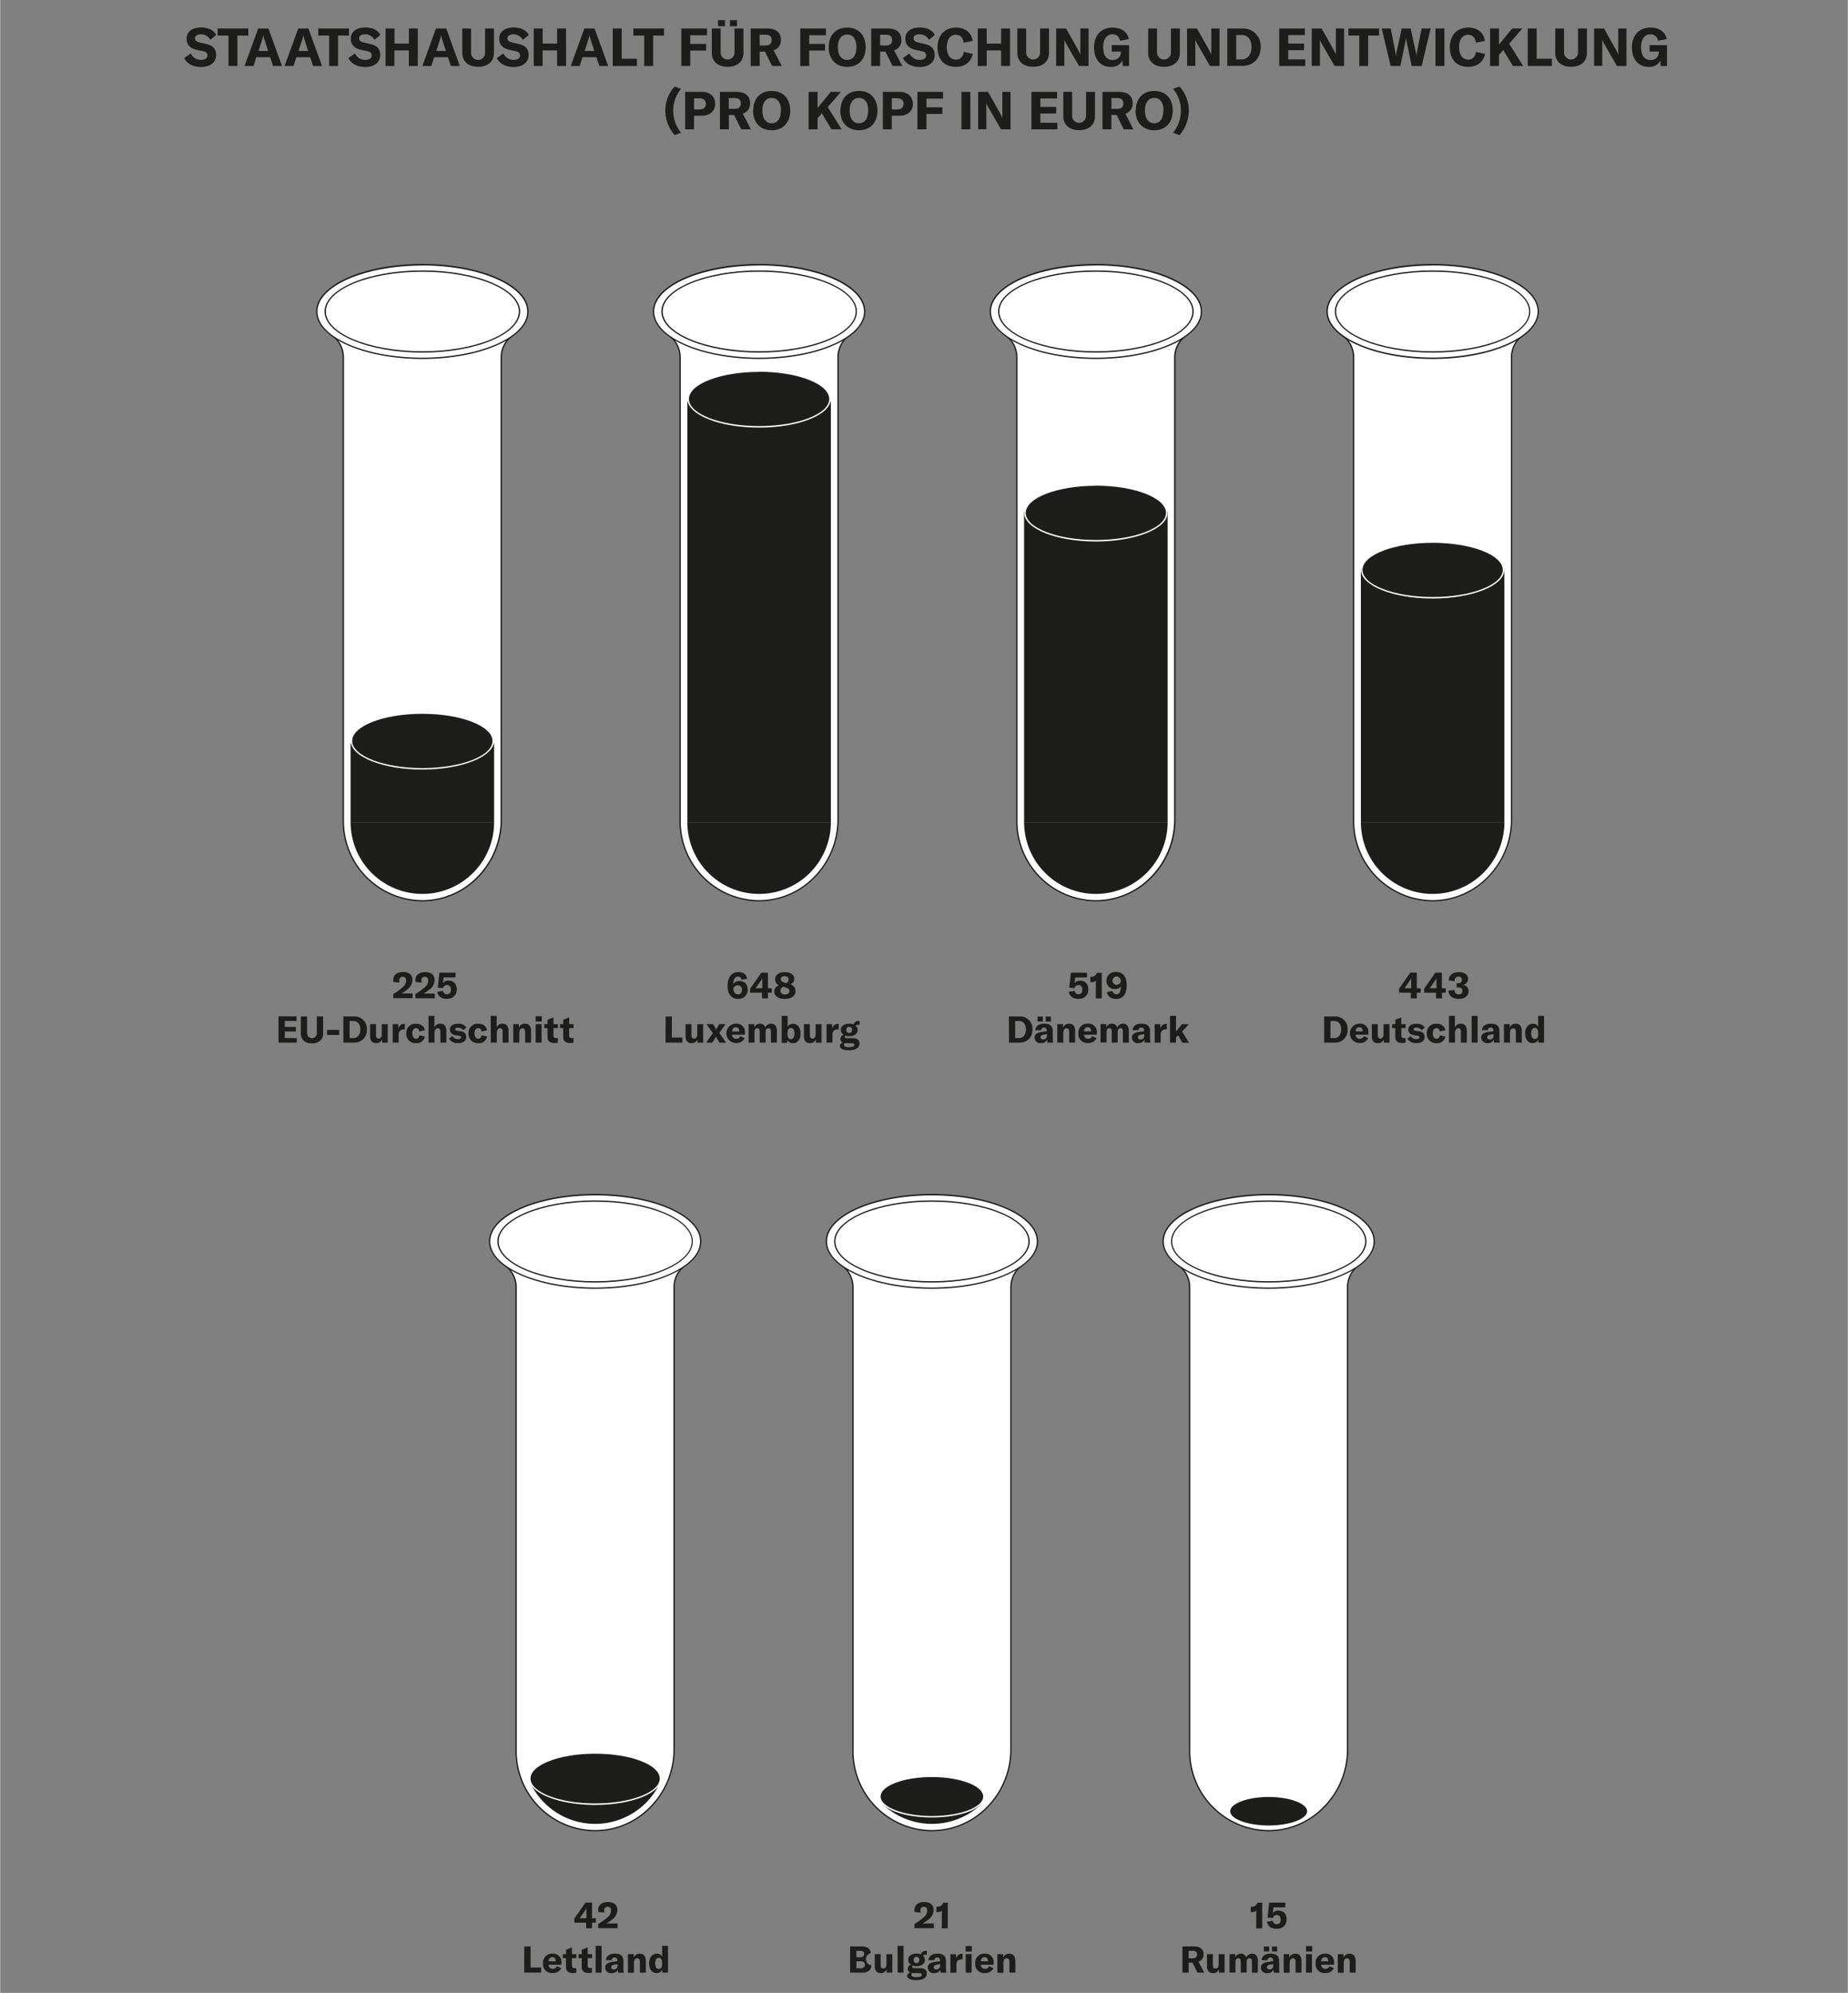<?xml version="1.0"?>
<svg xmlns="http://www.w3.org/2000/svg" viewBox="0 0 700 755" width="600" height="647"><rect x="0" y="0" width="700" height="755" fill="#808080" stroke="none"/><defs><style>.cls-1{fill:#1d1d1b;}.cls-2{fill:#fff;}</style></defs><g id="Vg"><path class="cls-1" d="M112.35,393.28V395h-6.9v-9.95h6.81v1.75h-4.44v2.24H112v1.74h-4.2v2.47Z"/><path class="cls-1" d="M116.27,385.08v6.38a1.85,1.85,0,1,0,3.7,0v-6.38h2.37v6.47c0,2.27-1.57,3.72-4.22,3.72s-4.22-1.45-4.22-3.72v-6.47Z"/><path class="cls-1" d="M128.4,390.18v1.91h-4.58v-1.91Z"/><path class="cls-1" d="M130,385.08h4a4.65,4.65,0,0,1,4.92,4.92,4.71,4.71,0,0,1-5,5H130Zm3.84,8.21c1.68,0,2.61-1.51,2.61-3.29s-.87-3.18-2.58-3.18h-1.5v6.47Z"/><path class="cls-1" d="M140.15,392.56V388h2.24v4.15c0,.87.36,1.32,1,1.32s1.18-.58,1.18-1.46v-4h2.25v7h-2.14v-1.28a2.26,2.26,0,0,1-2.18,1.45C140.85,395.2,140.15,394.2,140.15,392.56Z"/><path class="cls-1" d="M153.16,387.86h.14V390a2.75,2.75,0,0,0-.42,0,2,2,0,0,0-1.36.43,2.29,2.29,0,0,0-.56,1.76V395h-2.25v-7h2.11v1.81A2.36,2.36,0,0,1,153.16,387.86Z"/><path class="cls-1" d="M153.86,391.53a3.41,3.41,0,0,1,3.71-3.67c1.84,0,3.05.89,3.32,2.47l-2.11.44c-.13-.83-.58-1.26-1.26-1.26-.86,0-1.38.73-1.38,1.95s.51,2.07,1.39,2.07c.7,0,1.13-.46,1.26-1.3l2.1.46a3.1,3.1,0,0,1-3.35,2.51A3.46,3.46,0,0,1,153.86,391.53Z"/><path class="cls-1" d="M162.26,384.87h2.25v4.4a2.26,2.26,0,0,1,2.23-1.44c1.51,0,2.29,1,2.29,2.84V395h-2.25V390.9c0-.9-.35-1.35-1-1.35s-1.24.6-1.24,1.71V395h-2.25Z"/><path class="cls-1" d="M170,393.51l1.31-1a2.47,2.47,0,0,0,2.21,1.14c.73,0,1.09-.23,1.09-.62s-.22-.57-1-.68l-1-.14c-1.51-.23-2.23-1-2.23-2.16,0-1.36,1.15-2.21,3.08-2.21a3.71,3.71,0,0,1,3.18,1.38l-1.16,1.05a2.69,2.69,0,0,0-2.09-.94c-.67,0-1,.19-1,.58s.21.52.83.6l1.25.2c1.49.21,2.08.95,2.08,2.15,0,1.43-1.13,2.32-3.09,2.32A3.87,3.87,0,0,1,170,393.51Z"/><path class="cls-1" d="M177.43,391.53a3.41,3.41,0,0,1,3.72-3.67c1.83,0,3,.89,3.32,2.47l-2.12.44c-.12-.83-.57-1.26-1.26-1.26-.85,0-1.37.73-1.37,1.95s.5,2.07,1.38,2.07c.7,0,1.14-.46,1.27-1.3l2.1.46a3.11,3.11,0,0,1-3.35,2.51A3.47,3.47,0,0,1,177.43,391.53Z"/><path class="cls-1" d="M185.83,384.87h2.26v4.4a2.26,2.26,0,0,1,2.23-1.44c1.51,0,2.28,1,2.28,2.84V395h-2.24V390.9c0-.9-.35-1.35-1-1.35s-1.23.6-1.23,1.71V395h-2.26Z"/><path class="cls-1" d="M194.36,388h2.16v1.35a2.43,2.43,0,0,1,2.32-1.53c1.52,0,2.29,1,2.29,2.84V395h-2.25v-4c0-1-.33-1.43-1-1.43s-1.21.61-1.21,1.69V395h-2.26Z"/><path class="cls-1" d="M202.86,385h2.34v2h-2.34Zm0,3h2.25v7h-2.25Z"/><path class="cls-1" d="M206.15,388h1.22v-1.68l2.24-.87V388h1.67v1.5h-1.67v2.73a.93.93,0,0,0,1,1.07,3.16,3.16,0,0,0,.65-.07V395a7.11,7.11,0,0,1-1.28.14c-1.86,0-2.63-.86-2.63-2.38v-3.27h-1.22Z"/><path class="cls-1" d="M212.1,388h1.22v-1.68l2.24-.87V388h1.67v1.5h-1.67v2.73a.93.93,0,0,0,1,1.07,3.16,3.16,0,0,0,.65-.07V395a7.11,7.11,0,0,1-1.28.14c-1.86,0-2.63-.86-2.63-2.38v-3.27H212.1Z"/><path class="cls-1" d="M252.1,385.08h2.37v8h4V395h-6.4Z"/><path class="cls-1" d="M259.67,392.56V388h2.24v4.15c0,.87.35,1.32,1,1.32s1.18-.58,1.18-1.46v-4h2.25v7h-2.14v-1.28A2.27,2.27,0,0,1,262,395.2C260.37,395.2,259.67,394.2,259.67,392.56Z"/><path class="cls-1" d="M270,391.39,267.57,388h2.49l.86,1.4a2.82,2.82,0,0,1,.33.72h0a3.38,3.38,0,0,1,.35-.72l.83-1.4h2.36l-2.34,3.34,2.58,3.67h-2.51l-1-1.6a2.68,2.68,0,0,1-.36-.73h0a4.34,4.34,0,0,1-.38.73l-1,1.6h-2.31Z"/><path class="cls-1" d="M282.14,392h-4.86a1.52,1.52,0,0,0,1.62,1.55,1.61,1.61,0,0,0,1.52-1l1.66.76a3.44,3.44,0,0,1-3.21,1.84,3.67,3.67,0,0,1-.16-7.34,3.14,3.14,0,0,1,3.43,3.5ZM280,390.71c0-1-.46-1.52-1.3-1.52s-1.36.58-1.39,1.58H280Z"/><path class="cls-1" d="M285.71,388v1.26a2.21,2.21,0,0,1,2.16-1.44,1.94,1.94,0,0,1,2,1.46,2.37,2.37,0,0,1,2.24-1.46c1.36,0,2.16,1,2.16,2.61V395H292v-4.11c0-.94-.3-1.36-.94-1.36S290,390.07,290,391v4h-2.24v-4.12c0-.91-.31-1.35-.93-1.35s-1.05.52-1.05,1.46v4h-2.25v-7Z"/><path class="cls-1" d="M298.23,394l-.14,1.07h-2V384.87h2.25V389a2.26,2.26,0,0,1,2.07-1.12c1.73,0,2.82,1.45,2.82,3.67s-1.12,3.67-2.89,3.67A2.24,2.24,0,0,1,298.23,394Zm2.69-2.43c0-1.34-.46-2.12-1.35-2.11s-1.28.69-1.28,1.81v.59c0,1.13.47,1.82,1.3,1.82S300.92,392.88,300.92,391.53Z"/><path class="cls-1" d="M304.51,392.56V388h2.24v4.15c0,.87.36,1.32,1,1.32s1.18-.58,1.18-1.46v-4h2.26v7h-2.15v-1.28a2.26,2.26,0,0,1-2.18,1.45C305.21,395.2,304.51,394.2,304.51,392.56Z"/><path class="cls-1" d="M317.52,387.86h.14V390a2.75,2.75,0,0,0-.42,0,2,2,0,0,0-1.36.43,2.29,2.29,0,0,0-.56,1.76V395h-2.25v-7h2.11v1.81A2.36,2.36,0,0,1,317.52,387.86Z"/><path class="cls-1" d="M324.94,388.28a1.49,1.49,0,0,0-.91.25,2,2,0,0,1,.81,1.66c0,1.43-1.21,2.39-3.19,2.39a4.55,4.55,0,0,1-1.44-.21.42.42,0,0,0-.21.37c0,.35.29.58,1,.58h2c1.7,0,2.57.71,2.57,2,0,1.6-1.4,2.57-4,2.57-2.33,0-3.45-.69-3.45-1.68,0-.56.41-1,1.21-1.26a1.35,1.35,0,0,1-1-1.32,1.68,1.68,0,0,1,1.26-1.6,2.11,2.11,0,0,1-1.1-1.88c0-1.41,1.24-2.33,3.21-2.33a4.62,4.62,0,0,1,1.61.25,1.9,1.9,0,0,1,2-1.28,1.56,1.56,0,0,1,.3,0v1.5A3.07,3.07,0,0,0,324.94,388.28Zm-4.47,6.9a3.84,3.84,0,0,1-.5,0,.86.86,0,0,0-.28.66c0,.62.71.88,1.88.88,1.45,0,2.06-.32,2.06-.82s-.31-.67-.94-.67Zm2.26-5a1.09,1.09,0,1,0-2.17,0,1.09,1.09,0,1,0,2.17,0Z"/><path class="cls-1" d="M382.17,385.08h4a4.64,4.64,0,0,1,4.91,4.92,4.71,4.71,0,0,1-4.94,5h-3.94Zm3.84,8.21c1.68,0,2.61-1.51,2.61-3.29s-.87-3.18-2.58-3.18h-1.5v6.47Z"/><path class="cls-1" d="M391.9,393.12a1.74,1.74,0,0,1,.72-1.51,4.92,4.92,0,0,1,2.2-.69l1.69-.24v-.23c0-.8-.34-1.15-1-1.15a1,1,0,0,0-1.12,1h-2.22c.11-1.55,1.37-2.47,3.36-2.47,2.25,0,3.26.88,3.26,2.89v2.33A7.45,7.45,0,0,0,399,395h-2.19a7.59,7.59,0,0,1-.11-1.11,2.45,2.45,0,0,1-2.34,1.28A2.14,2.14,0,0,1,391.9,393.12Zm1.12-8h2V387h-2Zm3.56,7.21v-.56l-1.2.2c-.83.15-1.21.45-1.21,1s.39.82,1,.82A1.35,1.35,0,0,0,396.58,392.35Zm-.48-7.21h1.95V387H396.1Z"/><path class="cls-1" d="M400.5,388h2.16v1.35a2.43,2.43,0,0,1,2.32-1.53c1.51,0,2.28,1,2.28,2.84V395H405v-4c0-1-.33-1.43-1-1.43s-1.22.61-1.22,1.69V395H400.5Z"/><path class="cls-1" d="M415.48,392h-4.86a1.51,1.51,0,0,0,1.61,1.55,1.61,1.61,0,0,0,1.53-1l1.65.76a3.42,3.42,0,0,1-3.21,1.84,3.36,3.36,0,0,1-3.71-3.6,3.4,3.4,0,0,1,3.56-3.74,3.14,3.14,0,0,1,3.43,3.5Zm-2.17-1.32c0-1-.46-1.52-1.3-1.52s-1.36.58-1.39,1.58h2.69Z"/><path class="cls-1" d="M419.05,388v1.26a2.21,2.21,0,0,1,2.16-1.44,1.94,1.94,0,0,1,2,1.46,2.37,2.37,0,0,1,2.24-1.46c1.35,0,2.15,1,2.15,2.61V395h-2.24v-4.11c0-.94-.29-1.36-.94-1.36s-1.05.51-1.05,1.45v4h-2.24v-4.12c0-.91-.31-1.35-.92-1.35s-1.05.52-1.05,1.46v4h-2.26v-7Z"/><path class="cls-1" d="M428.78,393.12a1.76,1.76,0,0,1,.71-1.51,5,5,0,0,1,2.2-.69l1.7-.24v-.23c0-.8-.34-1.15-1-1.15a1,1,0,0,0-1.12,1H429c.11-1.55,1.37-2.47,3.36-2.47,2.26,0,3.27.88,3.27,2.89v2.33a8,8,0,0,0,.19,1.95h-2.18a6.42,6.42,0,0,1-.11-1.11,2.45,2.45,0,0,1-2.34,1.28A2.13,2.13,0,0,1,428.78,393.12Zm4.68-.77v-.56l-1.21.2c-.83.15-1.2.45-1.2,1s.39.82,1,.82A1.36,1.36,0,0,0,433.46,392.35Z"/><path class="cls-1" d="M441.83,387.86H442V390a2.75,2.75,0,0,0-.42,0,2,2,0,0,0-1.36.43,2.29,2.29,0,0,0-.56,1.76V395h-2.26v-7h2.12v1.81A2.34,2.34,0,0,1,441.83,387.86Z"/><path class="cls-1" d="M446.24,392.2l-.77.82v2h-2.26V384.87h2.26v5.9l2.27-2.75h2.6l-2.55,2.79,2.62,4.22H447.9Z"/><path class="cls-1" d="M501.62,385.08h4A4.64,4.64,0,0,1,510.5,390a4.71,4.71,0,0,1-4.94,5h-3.94Zm3.84,8.21c1.68,0,2.6-1.51,2.6-3.29s-.87-3.18-2.57-3.18H504v6.47Z"/><path class="cls-1" d="M518.38,392h-4.86a1.51,1.51,0,0,0,1.61,1.55,1.61,1.61,0,0,0,1.53-1l1.65.76a3.42,3.42,0,0,1-3.21,1.84,3.67,3.67,0,0,1-.15-7.34,3.14,3.14,0,0,1,3.43,3.5Zm-2.17-1.32c0-1-.46-1.52-1.3-1.52s-1.36.58-1.39,1.58h2.69Z"/><path class="cls-1" d="M519.68,392.56V388h2.24v4.15c0,.87.35,1.32,1,1.32s1.18-.58,1.18-1.46v-4h2.25v7h-2.14v-1.28A2.28,2.28,0,0,1,522,395.2C520.38,395.2,519.68,394.2,519.68,392.56Z"/><path class="cls-1" d="M527.37,388h1.21v-1.68l2.25-.87V388h1.66v1.5h-1.66v2.73c0,.7.34,1.07,1,1.07a3.06,3.06,0,0,0,.64-.07V395a7.1,7.1,0,0,1-1.27.14c-1.87,0-2.64-.86-2.64-2.38v-3.27h-1.21Z"/><path class="cls-1" d="M533.11,393.51l1.3-1a2.47,2.47,0,0,0,2.21,1.14c.73,0,1.09-.23,1.09-.62s-.22-.57-1-.68l-1-.14c-1.51-.23-2.23-1-2.23-2.16,0-1.36,1.15-2.21,3.09-2.21a3.74,3.74,0,0,1,3.18,1.38l-1.17,1.05a2.69,2.69,0,0,0-2.08-.94c-.68,0-1,.19-1,.58s.21.52.83.6l1.25.2c1.5.21,2.08.95,2.08,2.15,0,1.43-1.13,2.32-3.09,2.32A3.85,3.85,0,0,1,533.11,393.51Z"/><path class="cls-1" d="M540.5,391.53a3.41,3.41,0,0,1,3.71-3.67c1.83,0,3,.89,3.32,2.47l-2.12.44c-.12-.83-.57-1.26-1.26-1.26-.85,0-1.37.73-1.37,1.95s.5,2.07,1.39,2.07c.7,0,1.13-.46,1.26-1.3l2.1.46a3.11,3.11,0,0,1-3.35,2.51A3.46,3.46,0,0,1,540.5,391.53Z"/><path class="cls-1" d="M548.9,384.87h2.25v4.4a2.26,2.26,0,0,1,2.23-1.44c1.51,0,2.28,1,2.28,2.84V395h-2.24V390.9c0-.9-.35-1.35-1-1.35s-1.23.6-1.23,1.71V395H548.9Z"/><path class="cls-1" d="M559.75,395h-2.26V384.87h2.26Z"/><path class="cls-1" d="M561.12,393.12a1.76,1.76,0,0,1,.71-1.51,5,5,0,0,1,2.2-.69l1.7-.24v-.23c0-.8-.34-1.15-1-1.15a1,1,0,0,0-1.12,1h-2.23c.12-1.55,1.38-2.47,3.37-2.47,2.25,0,3.26.88,3.26,2.89v2.33a7.45,7.45,0,0,0,.2,1.95H566a6.42,6.42,0,0,1-.11-1.11,2.45,2.45,0,0,1-2.34,1.28A2.14,2.14,0,0,1,561.12,393.12Zm4.68-.77v-.56l-1.21.2c-.82.15-1.2.45-1.2,1s.39.82,1,.82A1.36,1.36,0,0,0,565.8,392.35Z"/><path class="cls-1" d="M569.71,388h2.16v1.35a2.43,2.43,0,0,1,2.33-1.53c1.51,0,2.28,1,2.28,2.84V395h-2.24v-4c0-1-.34-1.43-1-1.43s-1.22.61-1.22,1.69V395h-2.26Z"/><path class="cls-1" d="M577.75,391.55c0-2.22,1.18-3.69,2.93-3.69a2,2,0,0,1,2,1.1v-4.09h2.24V395h-2.12v-1.21a2.32,2.32,0,0,1-2.22,1.38C578.87,395.2,577.75,393.74,577.75,391.55Zm4.93.31v-.6c0-1.19-.47-1.85-1.27-1.85s-1.35.76-1.35,2.1.52,2.13,1.37,2.13S582.68,393,582.68,391.86Z"/><path class="cls-2" d="M194,127.16a10.29,10.29,0,0,0-4.09,8.22v175.2c0,16.86-13.73,31-30.51,30.66A30,30,0,0,1,130,311.18V135.38a10.29,10.29,0,0,0-4.26-8.35"/><path class="cls-1" d="M159.92,341.49h-.58a30.41,30.41,0,0,1-29.59-30.31V135.38a10.09,10.09,0,0,0-4.16-8.15l.3-.4a10.58,10.58,0,0,1,4.36,8.55v175.8A29.91,29.91,0,0,0,159.35,341a29,29,0,0,0,21-8.48,30.89,30.89,0,0,0,9.23-21.93V135.38A10.47,10.47,0,0,1,193.8,127l.3.4a10,10,0,0,0-4,8v175.2a31.43,31.43,0,0,1-9.38,22.29A29.57,29.57,0,0,1,159.92,341.49Z"/><path class="cls-2" d="M199.93,118c0,9.78-17.91,17.7-40,17.7s-40-7.92-40-17.7,17.9-17.7,40-17.7,40,7.92,40,17.7"/><path class="cls-1" d="M159.94,136c-22.19,0-40.24-8.05-40.24-18s18-18,40.24-18,40.24,8,40.24,18S182.13,136,159.94,136Zm0-35.4c-21.91,0-39.74,7.83-39.74,17.45s17.83,17.45,39.74,17.45,39.74-7.83,39.74-17.45S181.85,100.56,159.94,100.56Z"/><path class="cls-2" d="M196.74,118c0,8.46-16.47,15.32-36.8,15.32s-36.81-6.86-36.81-15.32,16.48-15.32,36.81-15.32,36.8,6.86,36.8,15.32"/><path class="cls-1" d="M159.94,133.58c-20.43,0-37.06-7-37.06-15.57s16.63-15.57,37.06-15.57S197,109.43,197,118,180.37,133.58,159.94,133.58Zm0-30.64c-20.16,0-36.56,6.76-36.56,15.07s16.4,15.07,36.56,15.07,36.55-6.76,36.55-15.07S180.09,102.94,159.94,102.94Z"/><path class="cls-1" d="M187.13,311.47a27.19,27.19,0,0,1-54.38,0"/><polyline class="cls-1" points="187.13 311.47 187.13 281.6 132.75 281.6 132.75 311.47"/><path class="cls-1" d="M186.8,280.7c0,5.83-12,10.56-26.86,10.56s-26.86-4.73-26.86-10.56,12-10.55,26.86-10.55,26.86,4.73,26.86,10.55"/><path class="cls-2" d="M159.94,291.54c-15,0-27.14-4.86-27.14-10.84s12.17-10.83,27.14-10.83,27.14,4.86,27.14,10.83S174.9,291.54,159.94,291.54Zm0-21.11c-14.65,0-26.58,4.61-26.58,10.27S145.29,291,159.94,291s26.57-4.6,26.57-10.27S174.59,270.43,159.94,270.43Z"/><path class="cls-2" d="M321.54,127.16a10.29,10.29,0,0,0-4.09,8.22v175.2c0,16.86-13.73,31-30.51,30.66a30,30,0,0,1-29.35-30.06V135.38a10.29,10.29,0,0,0-4.26-8.35"/><path class="cls-1" d="M287.5,341.49h-.57a30.41,30.41,0,0,1-29.59-30.31V135.38a10.11,10.11,0,0,0-4.15-8.15l.29-.4a10.6,10.6,0,0,1,4.36,8.55v175.8A29.91,29.91,0,0,0,286.94,341a29,29,0,0,0,21-8.48,30.89,30.89,0,0,0,9.23-21.93V135.38a10.47,10.47,0,0,1,4.19-8.42l.3.4a10,10,0,0,0-4,8v175.2a31.43,31.43,0,0,1-9.38,22.29A29.58,29.58,0,0,1,287.5,341.49Z"/><path class="cls-1" d="M314.72,311.47a27.19,27.19,0,0,1-54.38,0"/><polyline class="cls-1" points="314.71 311.47 314.71 152.01 260.34 152.01 260.34 311.47"/><path class="cls-1" d="M314.39,151.11c0,5.83-12,10.56-26.86,10.56s-26.86-4.73-26.86-10.56,12-10.55,26.86-10.55,26.86,4.73,26.86,10.55"/><path class="cls-2" d="M287.53,162c-15,0-27.14-4.86-27.14-10.84s12.17-10.83,27.14-10.83,27.14,4.86,27.14,10.83S302.49,162,287.53,162Zm0-21.11c-14.65,0-26.58,4.61-26.58,10.27s11.93,10.27,26.58,10.27,26.57-4.6,26.57-10.27S302.18,140.84,287.53,140.84Z"/><path class="cls-2" d="M327.52,118c0,9.78-17.91,17.7-40,17.7s-40-7.92-40-17.7,17.9-17.7,40-17.7,40,7.92,40,17.7"/><path class="cls-1" d="M287.53,136c-22.19,0-40.24-8.05-40.24-18s18-18,40.24-18,40.24,8,40.24,18S309.72,136,287.53,136Zm0-35.4c-21.91,0-39.74,7.83-39.74,17.45s17.83,17.45,39.74,17.45,39.74-7.83,39.74-17.45S309.44,100.56,287.53,100.56Z"/><path class="cls-2" d="M324.33,118c0,8.46-16.47,15.32-36.8,15.32s-36.81-6.86-36.81-15.32,16.48-15.32,36.81-15.32,36.8,6.86,36.8,15.32"/><path class="cls-1" d="M287.53,133.58c-20.43,0-37.06-7-37.06-15.57s16.63-15.57,37.06-15.57,37.05,7,37.05,15.57S308,133.58,287.53,133.58Zm0-30.64C267.37,102.94,251,109.7,251,118s16.4,15.07,36.56,15.07,36.55-6.76,36.55-15.07S307.69,102.94,287.53,102.94Z"/><path class="cls-2" d="M449.13,127.16a10.29,10.29,0,0,0-4.09,8.22v175.2c0,16.86-13.73,31-30.51,30.66a30,30,0,0,1-29.35-30.06V135.38a10.29,10.29,0,0,0-4.26-8.35"/><path class="cls-1" d="M415.09,341.49h-.57a30.41,30.41,0,0,1-29.59-30.31V135.38a10.09,10.09,0,0,0-4.16-8.15l.3-.4a10.58,10.58,0,0,1,4.36,8.55v175.8A29.91,29.91,0,0,0,414.53,341a29,29,0,0,0,21-8.48,30.89,30.89,0,0,0,9.23-21.93V135.38A10.47,10.47,0,0,1,449,127l.3.4a10,10,0,0,0-4,8v175.2a31.43,31.43,0,0,1-9.38,22.29A29.58,29.58,0,0,1,415.09,341.49Z"/><path class="cls-1" d="M442.31,311.47a27.19,27.19,0,0,1-54.38,0"/><polyline class="cls-1" points="442.31 311.47 442.31 193.8 387.93 193.8 387.93 311.47"/><path class="cls-1" d="M442,194.31c0,5.83-12,10.55-26.86,10.55s-26.86-4.72-26.86-10.55,12-10.55,26.86-10.55S442,188.48,442,194.31"/><path class="cls-2" d="M415.12,205.15c-15,0-27.14-4.86-27.14-10.84s12.17-10.83,27.14-10.83,27.14,4.86,27.14,10.83S430.08,205.15,415.12,205.15Zm0-21.11c-14.66,0-26.58,4.61-26.58,10.27s11.92,10.27,26.58,10.27,26.57-4.61,26.57-10.27S429.77,184,415.12,184Z"/><path class="cls-2" d="M455.11,118c0,9.78-17.91,17.7-40,17.7s-40-7.92-40-17.7,17.9-17.7,40-17.7,40,7.92,40,17.7"/><path class="cls-1" d="M415.12,136c-22.19,0-40.24-8.05-40.24-18s18.05-18,40.24-18,40.24,8,40.24,18S437.31,136,415.12,136Zm0-35.4c-21.91,0-39.74,7.83-39.74,17.45s17.83,17.45,39.74,17.45,39.74-7.83,39.74-17.45S437,100.56,415.12,100.56Z"/><path class="cls-2" d="M451.92,118c0,8.46-16.47,15.32-36.8,15.32s-36.81-6.86-36.81-15.32,16.48-15.32,36.81-15.32,36.8,6.86,36.8,15.32"/><path class="cls-1" d="M415.12,133.58c-20.43,0-37.06-7-37.06-15.57s16.63-15.57,37.06-15.57,37.05,7,37.05,15.57S435.55,133.58,415.12,133.58Zm0-30.64c-20.16,0-36.56,6.76-36.56,15.07s16.4,15.07,36.56,15.07,36.55-6.76,36.55-15.07S435.28,102.94,415.12,102.94Z"/><path class="cls-2" d="M576.72,127.16a10.29,10.29,0,0,0-4.09,8.22v175.2c0,16.86-13.73,31-30.51,30.66a30,30,0,0,1-29.35-30.06V135.38a10.29,10.29,0,0,0-4.26-8.35"/><path class="cls-1" d="M542.68,341.49h-.57a30.41,30.41,0,0,1-29.59-30.31V135.38a10.11,10.11,0,0,0-4.15-8.15l.29-.4a10.58,10.58,0,0,1,4.36,8.55v175.8A29.91,29.91,0,0,0,542.12,341a29,29,0,0,0,21-8.48,30.89,30.89,0,0,0,9.23-21.93V135.38a10.47,10.47,0,0,1,4.19-8.42l.3.4a10,10,0,0,0-4,8v175.2a31.43,31.43,0,0,1-9.38,22.29A29.58,29.58,0,0,1,542.68,341.49Z"/><path class="cls-1" d="M569.9,311.47a27.19,27.19,0,0,1-54.38,0"/><polyline class="cls-1" points="569.89 311.47 569.89 215.34 515.52 215.34 515.52 311.47"/><path class="cls-1" d="M569.57,215.91c0,5.83-12,10.55-26.86,10.55s-26.86-4.72-26.86-10.55,12-10.55,26.86-10.55,26.86,4.72,26.86,10.55"/><path class="cls-2" d="M542.71,226.74c-15,0-27.14-4.86-27.14-10.83s12.17-10.84,27.14-10.84,27.14,4.86,27.14,10.84S557.67,226.74,542.71,226.74Zm0-21.1c-14.66,0-26.58,4.61-26.58,10.27s11.92,10.27,26.58,10.27,26.57-4.61,26.57-10.27S557.36,205.64,542.71,205.64Z"/><path class="cls-2" d="M582.7,118c0,9.78-17.91,17.7-40,17.7s-40-7.92-40-17.7,17.9-17.7,40-17.7,40,7.92,40,17.7"/><path class="cls-1" d="M542.71,136c-22.19,0-40.24-8.05-40.24-18s18-18,40.24-18,40.24,8,40.24,18S564.9,136,542.71,136Zm0-35.4C520.8,100.56,503,108.39,503,118s17.83,17.45,39.74,17.45,39.74-7.83,39.74-17.45S564.62,100.56,542.71,100.56Z"/><path class="cls-2" d="M579.51,118c0,8.46-16.47,15.32-36.8,15.32S505.9,126.47,505.9,118s16.48-15.32,36.81-15.32,36.8,6.86,36.8,15.32"/><path class="cls-1" d="M542.71,133.58c-20.43,0-37.06-7-37.06-15.57s16.63-15.57,37.06-15.57,37,7,37,15.57S563.14,133.58,542.71,133.58Zm0-30.64c-20.16,0-36.56,6.76-36.56,15.07s16.4,15.07,36.56,15.07,36.55-6.76,36.55-15.07S562.87,102.94,542.71,102.94Z"/><path class="cls-1" d="M148.92,376.58a22,22,0,0,0,3.52-2.53,3.31,3.31,0,0,0,1.33-2.56c0-.92-.45-1.43-1.26-1.43a1.25,1.25,0,0,0-1.32,1.4,5,5,0,0,0,.1.8L149,372a3.35,3.35,0,0,1-.09-.76c0-1.82,1.43-3,3.71-3s3.56,1.11,3.56,3a4.5,4.5,0,0,1-1.75,3.46,14.28,14.28,0,0,1-2.42,1.66h4.25v1.79h-7.34Z"/><path class="cls-1" d="M157.32,376.58a22,22,0,0,0,3.52-2.53,3.31,3.31,0,0,0,1.33-2.56c0-.92-.45-1.43-1.26-1.43a1.25,1.25,0,0,0-1.32,1.4,5,5,0,0,0,.1.8l-2.3-.22a4,4,0,0,1-.08-.76c0-1.82,1.43-3,3.71-3s3.56,1.11,3.56,3a4.5,4.5,0,0,1-1.75,3.46,14.7,14.7,0,0,1-2.42,1.66h4.25v1.79h-7.34Z"/><path class="cls-1" d="M165.57,375.74l2.2-.36a1.44,1.44,0,0,0,1.47,1.29,1.48,1.48,0,0,0,1.53-1.69c0-1.08-.55-1.79-1.49-1.79a1.46,1.46,0,0,0-1.48,1.16l-2-.2.6-5.66h6.12v1.8H168l-.27,2.22a2.45,2.45,0,0,1,2.14-1c1.94,0,3.1,1.27,3.1,3.36s-1.42,3.53-3.76,3.53C167.24,378.44,165.85,377.42,165.57,375.74Z"/><path class="cls-1" d="M283.2,374.92a3.41,3.41,0,0,1-3.61,3.52c-2.51,0-4-1.81-4-4.9,0-3.28,1.52-5.26,4-5.26,2,0,3.14.87,3.42,2.55l-2.13.34a1.3,1.3,0,0,0-1.33-1.19c-1.11,0-1.78,1-1.82,2.81a2.75,2.75,0,0,1,2.42-1.13C282.05,371.66,283.2,372.91,283.2,374.92ZM281,375a1.54,1.54,0,0,0-1.52-1.72,1.84,1.84,0,0,0-1.74,1.33c.13,1.3.77,2.1,1.77,2.1S281,376.08,281,375Z"/><path class="cls-1" d="M290.86,376.08v2.15h-2.23v-2.15h-4.48v-1.52l4.22-6.07h2.49v5.94h1.46v1.65Zm-2.12-5.53h0a5.86,5.86,0,0,1-.56,1l-1.39,2a6.24,6.24,0,0,1-.65.84h2.6v-2.8C288.72,371.13,288.72,370.9,288.74,370.55Z"/><path class="cls-1" d="M301.29,375.53c0,1.75-1.58,2.91-4,2.91s-4-1.09-4-2.75a2.26,2.26,0,0,1,1.86-2.34A2.4,2.4,0,0,1,293.6,371c0-1.63,1.43-2.71,3.6-2.71s3.64,1,3.64,2.48a2,2,0,0,1-1.52,2.09A2.63,2.63,0,0,1,301.29,375.53Zm-2.3-.06c0-.7-.47-1.15-1.57-1.44l-.75-.2a1.56,1.56,0,0,0-1.05,1.55c0,.85.67,1.41,1.69,1.41S299,376.27,299,375.47ZM295.77,371c0,.63.46,1,1.53,1.3l.56.15a1.4,1.4,0,0,0,.84-1.36c0-.79-.56-1.27-1.49-1.27S295.77,370.24,295.77,371Z"/><path class="cls-1" d="M404.84,375.74l2.2-.36a1.45,1.45,0,0,0,1.47,1.29A1.48,1.48,0,0,0,410,375c0-1.08-.54-1.79-1.48-1.79a1.46,1.46,0,0,0-1.49,1.16l-2-.2.61-5.66h6.12v1.8h-4.47l-.27,2.22a2.47,2.47,0,0,1,2.15-1c1.93,0,3.09,1.27,3.09,3.36s-1.41,3.53-3.75,3.53C406.51,378.44,405.12,377.42,404.84,375.74Z"/><path class="cls-1" d="M415.12,371.55a2.52,2.52,0,0,1-1.69.53H413v-2h.27a2.16,2.16,0,0,0,2.24-1.56h1.84v9.74h-2.26Z"/><path class="cls-1" d="M426.79,373.2c0,3.24-1.25,5.24-4,5.24-1.93,0-3.21-.91-3.49-2.61l2.13-.37a1.43,1.43,0,0,0,1.47,1.23c1.13,0,1.7-1.11,1.71-3a2.48,2.48,0,0,1-2.19,1,3,3,0,0,1-3.27-3.15c0-2,1.41-3.34,3.69-3.34C425.4,368.28,426.79,370,426.79,373.2Zm-2.17-1.34c-.06-1-.57-1.92-1.73-1.92a1.6,1.6,0,0,0,0,3.19A1.93,1.93,0,0,0,424.62,371.86Z"/><path class="cls-1" d="M536.7,376.08v2.15h-2.23v-2.15H530v-1.52l4.22-6.07h2.49v5.94h1.46v1.65Zm-2.12-5.53h0a5.86,5.86,0,0,1-.56,1l-1.39,2a7.33,7.33,0,0,1-.64.84h2.59v-2.8C534.56,371.13,534.56,370.9,534.58,370.55Z"/><path class="cls-1" d="M546.26,376.08v2.15H544v-2.15h-4.49v-1.52l4.22-6.07h2.49v5.94h1.46v1.65Zm-2.11-5.53h0a5.86,5.86,0,0,1-.56,1l-1.39,2a7.33,7.33,0,0,1-.64.84h2.59v-2.8C544.12,371.13,544.12,370.9,544.15,370.55Z"/><path class="cls-1" d="M548.74,375.27l2.28-.21a1.5,1.5,0,0,0,1.57,1.64,1.24,1.24,0,0,0,1.41-1.34c0-.86-.54-1.31-1.68-1.31h-.53v-1.54h.5c1,0,1.5-.46,1.5-1.29a1.15,1.15,0,0,0-1.3-1.23c-.91,0-1.43.63-1.43,1.71l-2.23-.29c0-1.91,1.48-3.13,3.77-3.13s3.52,1,3.52,2.68a2.33,2.33,0,0,1-2,2.23,2.23,2.23,0,0,1,2.2,2.32c0,1.79-1.48,2.93-3.79,2.93S548.76,377.22,548.74,375.27Z"/><path class="cls-1" d="M330.07,744.54c0,1.57-1.11,2.8-3.38,2.8H322V737.4h4.48c2.27,0,3.31,1.1,3.31,2.56a2.33,2.33,0,0,0,.25,4.58Zm-5.68-5.48v2.43h1.49c1.06,0,1.47-.55,1.47-1.22s-.45-1.21-1.47-1.21Zm3.21,5.28c0-.77-.52-1.29-1.51-1.29h-1.7v2.62H326C327.11,745.67,327.6,745.1,327.6,744.34Z"/><path class="cls-1" d="M331.35,744.88v-4.54h2.24v4.14c0,.87.35,1.32,1,1.32s1.18-.57,1.18-1.46v-4H338v7h-2.14v-1.27a2.26,2.26,0,0,1-2.19,1.44C332.05,747.51,331.35,746.51,331.35,744.88Z"/><path class="cls-1" d="M342.23,747.34H340V737.19h2.26Z"/><path class="cls-1" d="M350.44,740.59a1.47,1.47,0,0,0-.91.25,2.08,2.08,0,0,1,.81,1.67c0,1.43-1.22,2.38-3.2,2.38a4.55,4.55,0,0,1-1.44-.21.43.43,0,0,0-.21.38c0,.35.3.57,1,.57h2c1.71,0,2.58.72,2.58,2,0,1.59-1.4,2.56-4,2.56-2.32,0-3.44-.69-3.44-1.68,0-.56.4-1,1.2-1.26a1.35,1.35,0,0,1-1-1.32,1.69,1.69,0,0,1,1.26-1.6,2.1,2.1,0,0,1-1.09-1.87c0-1.42,1.23-2.34,3.2-2.34a4.62,4.62,0,0,1,1.61.25,1.91,1.91,0,0,1,2-1.27h.29v1.5A3.79,3.79,0,0,0,350.44,740.59ZM346,747.5c-.18,0-.35,0-.51,0a.86.86,0,0,0-.28.65c0,.62.72.89,1.88.89,1.46,0,2.06-.32,2.06-.83s-.31-.67-.94-.67Zm2.25-5a1.09,1.09,0,1,0-2.17,0,1.12,1.12,0,0,0,1.09,1.23A1.1,1.1,0,0,0,348.22,742.51Z"/><path class="cls-1" d="M351.44,745.44a1.77,1.77,0,0,1,.71-1.52,5,5,0,0,1,2.2-.68l1.7-.24v-.24c0-.8-.34-1.15-1-1.15a1,1,0,0,0-1.12,1h-2.23c.12-1.56,1.38-2.48,3.37-2.48,2.25,0,3.26.88,3.26,2.9v2.32a7.4,7.4,0,0,0,.2,2H356.3a6.32,6.32,0,0,1-.11-1.11,2.45,2.45,0,0,1-2.34,1.28A2.14,2.14,0,0,1,351.44,745.44Zm4.68-.77v-.56l-1.21.19c-.82.16-1.2.45-1.2,1s.39.81,1,.81A1.35,1.35,0,0,0,356.12,744.67Z"/><path class="cls-1" d="M364.49,740.17h.14v2.14h-.42a2,2,0,0,0-1.36.42,2.29,2.29,0,0,0-.56,1.76v2.86H360v-7h2.11v1.8A2.36,2.36,0,0,1,364.49,740.17Z"/><path class="cls-1" d="M365.78,737.28h2.34v2.05h-2.34Zm0,3.06h2.26v7H365.8Z"/><path class="cls-1" d="M376.39,744.34h-4.86a1.51,1.51,0,0,0,1.61,1.56,1.63,1.63,0,0,0,1.53-1l1.65.75a3.42,3.42,0,0,1-3.21,1.84,3.36,3.36,0,0,1-3.71-3.6,3.4,3.4,0,0,1,3.56-3.74,3.14,3.14,0,0,1,3.43,3.5ZM374.22,743c0-1-.46-1.53-1.3-1.53s-1.36.59-1.39,1.58h2.69Z"/><path class="cls-1" d="M377.8,740.34H380v1.34a2.42,2.42,0,0,1,2.33-1.52c1.51,0,2.28,1,2.28,2.84v4.34h-2.24v-4c0-1-.34-1.43-1.05-1.43s-1.22.6-1.22,1.68v3.78H377.8Z"/><path class="cls-1" d="M198.57,737.4h2.37v8h4v1.92h-6.41Z"/><path class="cls-1" d="M212.65,744.34h-4.86a1.5,1.5,0,0,0,1.61,1.56,1.62,1.62,0,0,0,1.52-1l1.66.75a3.42,3.42,0,0,1-3.21,1.84,3.36,3.36,0,0,1-3.71-3.6,3.4,3.4,0,0,1,3.56-3.74,3.14,3.14,0,0,1,3.43,3.5ZM210.48,743c0-1-.47-1.53-1.31-1.53s-1.35.59-1.38,1.58h2.69Z"/><path class="cls-1" d="M213.16,740.34h1.22v-1.68l2.24-.87v2.55h1.67v1.5h-1.67v2.73a.93.93,0,0,0,1,1.06,3.08,3.08,0,0,0,.65-.07v1.78a6.31,6.31,0,0,1-1.28.14c-1.86,0-2.63-.85-2.63-2.38v-3.26h-1.22Z"/><path class="cls-1" d="M219.11,740.34h1.22v-1.68l2.24-.87v2.55h1.67v1.5h-1.67v2.73a.93.93,0,0,0,1,1.06,3.08,3.08,0,0,0,.65-.07v1.78a6.31,6.31,0,0,1-1.28.14c-1.86,0-2.63-.85-2.63-2.38v-3.26h-1.22Z"/><path class="cls-1" d="M227.85,747.34h-2.26V737.19h2.26Z"/><path class="cls-1" d="M229.22,745.44a1.77,1.77,0,0,1,.71-1.52,5,5,0,0,1,2.2-.68l1.7-.24v-.24c0-.8-.34-1.15-1-1.15a1,1,0,0,0-1.12,1h-2.23c.12-1.56,1.38-2.48,3.37-2.48,2.25,0,3.26.88,3.26,2.9v2.32a7.4,7.4,0,0,0,.2,2h-2.19a6.32,6.32,0,0,1-.11-1.11,2.45,2.45,0,0,1-2.34,1.28A2.14,2.14,0,0,1,229.22,745.44Zm4.68-.77v-.56l-1.21.19c-.82.16-1.2.45-1.2,1s.39.81,1,.81A1.35,1.35,0,0,0,233.9,744.67Z"/><path class="cls-1" d="M237.82,740.34H240v1.34a2.42,2.42,0,0,1,2.33-1.52c1.51,0,2.28,1,2.28,2.84v4.34h-2.24v-4c0-1-.34-1.43-1.05-1.43s-1.22.6-1.22,1.68v3.78h-2.25Z"/><path class="cls-1" d="M245.85,743.87c0-2.23,1.18-3.7,2.93-3.7a2,2,0,0,1,2,1.11v-4.09H253v10.15h-2.13v-1.2a2.31,2.31,0,0,1-2.22,1.37C247,747.51,245.85,746.05,245.85,743.87Zm4.93.3v-.6c0-1.19-.47-1.85-1.27-1.85s-1.35.76-1.35,2.11.52,2.12,1.38,2.12S250.78,745.27,250.78,744.17Z"/><path class="cls-1" d="M451.71,743.53h-1.43v3.81h-2.37V737.4h4.38c2.52,0,3.64,1.23,3.64,3.05a2.74,2.74,0,0,1-1.95,2.73l2.2,4.16h-2.56Zm-1.43-1.62h1.53c1.15,0,1.65-.56,1.65-1.46s-.49-1.39-1.65-1.39h-1.53Z"/><path class="cls-1" d="M457.21,744.88v-4.54h2.24v4.14c0,.87.35,1.32,1,1.32s1.18-.57,1.18-1.46v-4h2.25v7h-2.14v-1.27a2.26,2.26,0,0,1-2.19,1.44C457.91,747.51,457.21,746.51,457.21,744.88Z"/><path class="cls-1" d="M467.92,740.34v1.26a2.19,2.19,0,0,1,2.16-1.44,1.94,1.94,0,0,1,2,1.45,2.36,2.36,0,0,1,2.24-1.45c1.36,0,2.16,1,2.16,2.6v4.58h-2.24v-4.1c0-.94-.3-1.36-.94-1.36s-1.05.5-1.05,1.44v4H470v-4.12c0-.91-.31-1.34-.93-1.34s-1.05.52-1.05,1.45v4h-2.26v-7Z"/><path class="cls-1" d="M477.65,745.44a1.77,1.77,0,0,1,.71-1.52,5,5,0,0,1,2.2-.68l1.7-.24v-.24c0-.8-.34-1.15-1-1.15a1,1,0,0,0-1.12,1h-2.23c.12-1.56,1.38-2.48,3.37-2.48,2.25,0,3.26.88,3.26,2.9v2.32a7.4,7.4,0,0,0,.2,2h-2.19a6.32,6.32,0,0,1-.11-1.11,2.45,2.45,0,0,1-2.34,1.28A2.14,2.14,0,0,1,477.65,745.44Zm1.12-8h2v1.86h-2Zm3.56,7.22v-.56l-1.21.19c-.82.16-1.2.45-1.2,1s.39.81,1,.81A1.35,1.35,0,0,0,482.33,744.67Zm-.48-7.22h1.95v1.86h-1.95Z"/><path class="cls-1" d="M486.25,740.34h2.15v1.34a2.42,2.42,0,0,1,2.33-1.52c1.51,0,2.28,1,2.28,2.84v4.34h-2.24v-4c0-1-.34-1.43-1-1.43s-1.22.6-1.22,1.68v3.78h-2.25Z"/><path class="cls-1" d="M494.74,737.28h2.34v2.05h-2.34Zm0,3.06H497v7h-2.26Z"/><path class="cls-1" d="M505.36,744.34H500.5a1.5,1.5,0,0,0,1.61,1.56,1.64,1.64,0,0,0,1.53-1l1.65.75a3.42,3.42,0,0,1-3.21,1.84,3.36,3.36,0,0,1-3.71-3.6,3.4,3.4,0,0,1,3.56-3.74,3.14,3.14,0,0,1,3.43,3.5ZM503.19,743c0-1-.46-1.53-1.3-1.53s-1.36.59-1.39,1.58h2.69Z"/><path class="cls-1" d="M506.77,740.34h2.16v1.34a2.42,2.42,0,0,1,2.32-1.52c1.52,0,2.29,1,2.29,2.84v4.34h-2.25v-4c0-1-.33-1.43-1.05-1.43s-1.21.6-1.21,1.68v3.78h-2.26Z"/><path class="cls-2" d="M259.42,479.47a10.3,10.3,0,0,0-4.09,8.23V662.89c0,16.86-13.73,31-30.51,30.66a30,30,0,0,1-29.35-30.06V487.7a10.31,10.31,0,0,0-4.26-8.36"/><path class="cls-1" d="M225.39,693.8h-.57a30.41,30.41,0,0,1-29.6-30.31V487.7a10.11,10.11,0,0,0-4.15-8.16l.29-.4a10.6,10.6,0,0,1,4.36,8.56V663.49a29.9,29.9,0,0,0,29.11,29.81,29,29,0,0,0,21-8.48,30.88,30.88,0,0,0,9.23-21.93V487.7a10.48,10.48,0,0,1,4.19-8.43l.3.4a10,10,0,0,0-4,8V662.89a31.43,31.43,0,0,1-9.38,22.29A29.57,29.57,0,0,1,225.39,693.8Z"/><path class="cls-1" d="M249.74,675.94a27.2,27.2,0,0,1-48.84-.38"/><path class="cls-1" d="M250.18,673.81c0,5.36-11.09,9.71-24.77,9.71s-24.77-4.35-24.77-9.71,11.09-9.7,24.77-9.7,24.77,4.34,24.77,9.7"/><path class="cls-2" d="M225.41,683.8c-13.81,0-25-4.48-25-10s11.24-10,25-10,25.05,4.48,25.05,10S239.22,683.8,225.41,683.8Zm0-19.41c-13.5,0-24.49,4.23-24.49,9.42s11,9.42,24.49,9.42,24.48-4.22,24.48-9.42S238.91,664.39,225.41,664.39Z"/><path class="cls-2" d="M265.4,470.32c0,9.78-17.91,17.71-40,17.71s-40-7.93-40-17.71,17.9-17.7,40-17.7,40,7.93,40,17.7"/><path class="cls-1" d="M225.41,488.28c-22.19,0-40.24-8.06-40.24-18s18.05-17.95,40.24-17.95,40.24,8.05,40.24,17.95S247.6,488.28,225.41,488.28Zm0-35.41c-21.91,0-39.74,7.83-39.74,17.45s17.83,17.46,39.74,17.46,39.74-7.83,39.74-17.46S247.32,452.87,225.41,452.87Z"/><path class="cls-2" d="M262.21,470.32c0,8.46-16.47,15.32-36.8,15.32s-36.81-6.86-36.81-15.32S205.08,455,225.41,455s36.8,6.86,36.8,15.31"/><path class="cls-1" d="M225.41,485.89c-20.43,0-37.06-7-37.06-15.57s16.63-15.56,37.06-15.56,37,7,37,15.56S245.84,485.89,225.41,485.89Zm0-30.63c-20.16,0-36.56,6.76-36.56,15.06s16.4,15.07,36.56,15.07S262,478.63,262,470.32,245.57,455.26,225.41,455.26Z"/><path class="cls-2" d="M387,479.47a10.3,10.3,0,0,0-4.09,8.23V662.89c0,16.86-13.73,31-30.51,30.66a30,30,0,0,1-29.35-30.06V487.7a10.31,10.31,0,0,0-4.26-8.36"/><path class="cls-1" d="M353,693.8h-.57a30.41,30.41,0,0,1-29.6-30.31V487.7a10.11,10.11,0,0,0-4.15-8.16l.29-.4a10.6,10.6,0,0,1,4.36,8.56V663.49a29.9,29.9,0,0,0,29.11,29.81,29.06,29.06,0,0,0,21-8.47,30.92,30.92,0,0,0,9.23-21.94V487.7a10.48,10.48,0,0,1,4.19-8.43l.3.4a10,10,0,0,0-4,8V662.89a31.43,31.43,0,0,1-9.38,22.29A29.57,29.57,0,0,1,353,693.8Z"/><path class="cls-1" d="M371.68,683.55a27.19,27.19,0,0,1-37.26.08"/><path class="cls-1" d="M372.71,680.61c0,4.22-8.82,7.65-19.71,7.65s-19.71-3.43-19.71-7.65S342.11,673,353,673s19.71,3.43,19.71,7.66"/><path class="cls-2" d="M353,688.54c-11.21,0-20-3.48-20-7.93s8.79-7.94,20-7.94,20,3.48,20,7.94S364.21,688.54,353,688.54Zm0-15.31c-10.71,0-19.43,3.31-19.43,7.38S342.29,688,353,688s19.43-3.31,19.43-7.37S363.71,673.23,353,673.23Z"/><path class="cls-2" d="M393,470.32c0,9.78-17.91,17.71-40,17.71s-40-7.93-40-17.71,17.9-17.7,40-17.7,40,7.93,40,17.7"/><path class="cls-1" d="M353,488.28c-22.19,0-40.24-8.06-40.24-18s18.05-17.95,40.24-17.95,40.24,8.05,40.24,17.95S375.19,488.28,353,488.28Zm0-35.41c-21.91,0-39.74,7.83-39.74,17.45s17.83,17.46,39.74,17.46,39.74-7.83,39.74-17.46S374.91,452.87,353,452.87Z"/><path class="cls-2" d="M389.8,470.32c0,8.46-16.47,15.32-36.8,15.32s-36.81-6.86-36.81-15.32S332.67,455,353,455s36.8,6.86,36.8,15.31"/><path class="cls-1" d="M353,485.89c-20.43,0-37.05-7-37.05-15.57s16.62-15.56,37.05-15.56,37.05,7,37.05,15.56S373.43,485.89,353,485.89Zm0-30.63c-20.16,0-36.55,6.76-36.55,15.06s16.39,15.07,36.55,15.07,36.55-6.76,36.55-15.07S373.16,455.26,353,455.26Z"/><path class="cls-2" d="M514.6,479.47a10.3,10.3,0,0,0-4.09,8.23V662.89c0,16.86-13.73,31-30.51,30.66a30,30,0,0,1-29.35-30.06V487.7a10.31,10.31,0,0,0-4.26-8.36"/><path class="cls-1" d="M480.57,693.8H480a30.41,30.41,0,0,1-29.6-30.31V487.7a10.11,10.11,0,0,0-4.15-8.16l.29-.4a10.6,10.6,0,0,1,4.36,8.56V663.49A29.9,29.9,0,0,0,480,693.3a29,29,0,0,0,21-8.48,30.88,30.88,0,0,0,9.23-21.93V487.7a10.48,10.48,0,0,1,4.19-8.43l.3.4a10,10,0,0,0-4,8V662.89a31.43,31.43,0,0,1-9.38,22.29A29.57,29.57,0,0,1,480.57,693.8Z"/><path class="cls-2" d="M520.58,470.32c0,9.78-17.91,17.71-40,17.71s-40-7.93-40-17.71,17.9-17.7,40-17.7,40,7.93,40,17.7"/><path class="cls-1" d="M480.59,488.28c-22.19,0-40.24-8.06-40.24-18s18-17.95,40.24-17.95,40.24,8.05,40.24,17.95S502.78,488.28,480.59,488.28Zm0-35.41c-21.91,0-39.74,7.83-39.74,17.45s17.83,17.46,39.74,17.46,39.74-7.83,39.74-17.46S502.5,452.87,480.59,452.87Z"/><path class="cls-2" d="M517.39,470.32c0,8.46-16.47,15.32-36.8,15.32s-36.81-6.86-36.81-15.32S460.26,455,480.59,455s36.8,6.86,36.8,15.31"/><path class="cls-1" d="M480.59,485.89c-20.43,0-37-7-37-15.57s16.62-15.56,37-15.56,37.05,7,37.05,15.56S501,485.89,480.59,485.89Zm0-30.63c-20.16,0-36.55,6.76-36.55,15.06s16.39,15.07,36.55,15.07,36.55-6.76,36.55-15.07S500.75,455.26,480.59,455.26Z"/><path class="cls-1" d="M495.46,686.19c0,3.14-6.66,5.69-14.87,5.69s-14.87-2.55-14.87-5.69,6.66-5.69,14.87-5.69,14.87,2.54,14.87,5.69"/><path class="cls-2" d="M480.59,692.16c-8.5,0-15.15-2.62-15.15-6s6.65-6,15.15-6,15.15,2.63,15.15,6S489.08,692.16,480.59,692.16Zm0-11.38c-7.91,0-14.59,2.47-14.59,5.41s6.68,5.4,14.59,5.4,14.58-2.47,14.58-5.4S488.49,680.78,480.59,680.78Z"/><path class="cls-1" d="M346.38,728.89a21.27,21.27,0,0,0,3.51-2.52,3.29,3.29,0,0,0,1.34-2.57c0-.92-.45-1.42-1.27-1.42a1.25,1.25,0,0,0-1.31,1.4,4.25,4.25,0,0,0,.1.8l-2.3-.23a3.33,3.33,0,0,1-.08-.76c0-1.82,1.42-3,3.71-3s3.55,1.1,3.55,3a4.5,4.5,0,0,1-1.75,3.46,14.28,14.28,0,0,1-2.42,1.65h4.26v1.79h-7.34Z"/><path class="cls-1" d="M356.78,723.86a2.52,2.52,0,0,1-1.69.53h-.4v-2H355a2.16,2.16,0,0,0,2.24-1.55H359v9.73h-2.26Z"/><path class="cls-1" d="M224.22,728.4v2.14H222V728.4h-4.48v-1.53l4.22-6.06h2.49v5.94h1.46v1.65Zm-2.12-5.53h0a6.22,6.22,0,0,1-.56,1l-1.39,2a7,7,0,0,1-.65.84h2.6v-2.81C222.08,723.44,222.08,723.22,222.1,722.87Z"/><path class="cls-1" d="M226.57,728.89a21.71,21.71,0,0,0,3.51-2.52,3.28,3.28,0,0,0,1.33-2.57c0-.92-.44-1.42-1.26-1.42a1.25,1.25,0,0,0-1.31,1.4,5.14,5.14,0,0,0,.09.8l-2.29-.23a3.35,3.35,0,0,1-.09-.76c0-1.82,1.43-3,3.72-3s3.55,1.1,3.55,3a4.5,4.5,0,0,1-1.75,3.46,14.28,14.28,0,0,1-2.42,1.65h4.26v1.79h-7.34Z"/><path class="cls-1" d="M475.88,723.86a2.52,2.52,0,0,1-1.69.53h-.4v-2h.27a2.16,2.16,0,0,0,2.24-1.55h1.84v9.73h-2.26Z"/><path class="cls-1" d="M479.94,728.05l2.2-.35a1.45,1.45,0,0,0,1.47,1.29c1,0,1.53-.63,1.53-1.7s-.55-1.79-1.49-1.79a1.45,1.45,0,0,0-1.48,1.16l-2-.19.6-5.66h6.12v1.79H482.4l-.26,2.23a2.45,2.45,0,0,1,2.14-1c1.93,0,3.1,1.27,3.1,3.36s-1.42,3.53-3.76,3.53C481.61,730.75,480.22,729.73,479.94,728.05Z"/><path class="cls-1" d="M69.7,22l2.51-1.76a4.11,4.11,0,0,0,3.86,2.44c1.36,0,2.44-.5,2.44-1.62s-.62-1.46-2.06-1.76l-1.91-.4c-2.48-.54-3.92-1.88-3.92-4.27,0-2.6,2.13-4.22,5.55-4.22,2.52,0,4.64.92,5.64,2.82l-2.2,1.86A4,4,0,0,0,76,13c-1.34,0-2.2.56-2.2,1.47s.55,1.37,2.06,1.71l2.06.45c2.52.56,3.88,1.76,3.88,4.2,0,2.7-2.08,4.56-5.8,4.56C72.88,25.34,70.68,24,69.7,22Z"/><path class="cls-1" d="M94,13.47H89.87V25H86.5V13.47H82.38V10.79H94Z"/><path class="cls-1" d="M102.29,21.68H97L96,25H92.58l5.17-14.21h3.86L106.77,25h-3.4Zm-.78-2.38-1.3-4a11.53,11.53,0,0,1-.52-2h0a12.44,12.44,0,0,1-.53,2l-1.29,4Z"/><path class="cls-1" d="M117.45,21.68h-5.24L111.12,25h-3.38l5.17-14.21h3.86L121.93,25h-3.4Zm-.78-2.38-1.3-4a12.51,12.51,0,0,1-.52-2h0a12.51,12.51,0,0,1-.52,2l-1.3,4Z"/><path class="cls-1" d="M132.15,13.47H128V25h-3.37V13.47h-4.12V10.79h11.63Z"/><path class="cls-1" d="M131.92,22l2.5-1.76a4.13,4.13,0,0,0,3.87,2.44c1.36,0,2.44-.5,2.44-1.62s-.62-1.46-2.06-1.76l-1.91-.4c-2.48-.54-3.92-1.88-3.92-4.27,0-2.6,2.12-4.22,5.54-4.22,2.53,0,4.65.92,5.65,2.82l-2.2,1.86A4,4,0,0,0,138.17,13c-1.34,0-2.21.56-2.21,1.47s.56,1.37,2.07,1.71l2.06.45c2.52.56,3.88,1.76,3.88,4.2,0,2.7-2.08,4.56-5.8,4.56C135.1,25.34,132.9,24,131.92,22Z"/><path class="cls-1" d="M158.19,25h-3.38V19.1h-5.47V25H146V10.79h3.38V16.5h5.47V10.79h3.38Z"/><path class="cls-1" d="M169.65,21.68H164.4L163.32,25h-3.38l5.16-14.21H169L174.13,25h-3.4Zm-.78-2.38-1.31-4a12.51,12.51,0,0,1-.52-2h0a12.51,12.51,0,0,1-.52,2l-1.3,4Z"/><path class="cls-1" d="M178.4,10.79V19.9a2.65,2.65,0,1,0,5.29,0V10.79h3.38V20c0,3.24-2.24,5.3-6,5.3s-6-2.06-6-5.3V10.79Z"/><path class="cls-1" d="M188.14,22l2.5-1.76a4.11,4.11,0,0,0,3.86,2.44c1.36,0,2.44-.5,2.44-1.62s-.62-1.46-2.06-1.76l-1.9-.4c-2.48-.54-3.92-1.88-3.92-4.27,0-2.6,2.12-4.22,5.54-4.22,2.52,0,4.65.92,5.65,2.82L198,15.13A4,4,0,0,0,194.38,13c-1.34,0-2.2.56-2.2,1.47s.56,1.37,2.06,1.71l2.06.45c2.53.56,3.89,1.76,3.89,4.2,0,2.7-2.09,4.56-5.81,4.56C191.32,25.34,189.12,24,188.14,22Z"/><path class="cls-1" d="M214.41,25H211V19.1h-5.47V25h-3.38V10.79h3.38V16.5H211V10.79h3.38Z"/><path class="cls-1" d="M225.87,21.68h-5.25L219.54,25h-3.38l5.16-14.21h3.86L230.35,25H227Zm-.79-2.38-1.3-4a12.51,12.51,0,0,1-.52-2h0a12.51,12.51,0,0,1-.52,2l-1.3,4Z"/><path class="cls-1" d="M232.08,10.79h3.38V22.26h5.76V25h-9.14Z"/><path class="cls-1" d="M251.52,13.47h-4.14V25H244V13.47H239.9V10.79h11.62Z"/><path class="cls-1" d="M261.44,13.35v3.29h6v2.52h-6V25h-3.38V10.79h9.72v2.56Z"/><path class="cls-1" d="M272.94,10.79V19.9a2.64,2.64,0,1,0,5.28,0V10.79h3.38V20c0,3.24-2.24,5.3-6,5.3s-6-2.06-6-5.3V10.79Zm-1-3.16h2.66v2.3H272Zm4.54,0h2.66v2.3h-2.66Z"/><path class="cls-1" d="M289.74,19.56h-2V25h-3.38V10.79h6.24c3.6,0,5.2,1.76,5.2,4.37a3.93,3.93,0,0,1-2.78,3.9L296.12,25h-3.66Zm-2-2.32h2.18c1.64,0,2.36-.8,2.36-2.08s-.7-2-2.36-2H287.7Z"/><path class="cls-1" d="M306.5,13.35v3.29h6v2.52h-6V25h-3.38V10.79h9.72v2.56Z"/><path class="cls-1" d="M313.9,17.9c0-4.59,2.74-7.45,7-7.45s7,2.86,7,7.45-2.74,7.44-7,7.44S313.9,22.46,313.9,17.9Zm10.52,0c0-3-1.3-4.81-3.52-4.81s-3.54,1.8-3.54,4.81,1.32,4.8,3.54,4.8S324.42,20.9,324.42,17.9Z"/><path class="cls-1" d="M335.38,19.56h-2V25H330V10.79h6.24c3.6,0,5.2,1.76,5.2,4.37a3.93,3.93,0,0,1-2.78,3.9L341.76,25H338.1Zm-2-2.32h2.18c1.64,0,2.36-.8,2.36-2.08s-.7-2-2.36-2h-2.18Z"/><path class="cls-1" d="M342,22l2.5-1.76a4.11,4.11,0,0,0,3.86,2.44c1.36,0,2.44-.5,2.44-1.62s-.62-1.46-2.06-1.76l-1.9-.4c-2.48-.54-3.92-1.88-3.92-4.27,0-2.6,2.12-4.22,5.54-4.22,2.52,0,4.64.92,5.64,2.82l-2.2,1.86A4,4,0,0,0,348.24,13c-1.34,0-2.2.56-2.2,1.47s.56,1.37,2.06,1.71l2.06.45c2.52.56,3.88,1.76,3.88,4.2,0,2.7-2.08,4.56-5.8,4.56C345.18,25.34,343,24,342,22Z"/><path class="cls-1" d="M355.14,17.92c0-4.49,2.64-7.47,7-7.47,3.62,0,5.9,2,6.28,5.1l-3.42.61c-.2-1.89-1.24-3-2.94-3-2.16,0-3.42,1.83-3.42,4.73s1.28,4.7,3.52,4.7c1.58,0,2.64-1.08,2.92-2.92l3.42.74c-.68,3-2.88,4.92-6.4,4.92C357.56,25.34,355.14,22.4,355.14,17.92Z"/><path class="cls-1" d="M382.6,25h-3.38V19.1h-5.46V25h-3.38V10.79h3.38V16.5h5.46V10.79h3.38Z"/><path class="cls-1" d="M388.7,10.79V19.9a2.64,2.64,0,1,0,5.28,0V10.79h3.38V20c0,3.24-2.24,5.3-6,5.3s-6-2.06-6-5.3V10.79Z"/><path class="cls-1" d="M400.08,10.79h3.74l4.56,8.11a14.78,14.78,0,0,1,.86,1.84h0c0-.56,0-1.14,0-1.82V10.79h3.1V25h-3.6L404,16.82a14.88,14.88,0,0,1-.84-1.74h0c0,.58,0,1.17,0,1.88v8h-3.1Z"/><path class="cls-1" d="M414.42,17.92c0-4.46,2.68-7.47,7-7.47,3.72,0,5.74,2,6.18,4.36l-3.34.62A2.73,2.73,0,0,0,421.44,13c-2.26,0-3.56,1.89-3.56,4.89s1.22,4.86,3.6,4.86a3,3,0,0,0,3.14-2.92v-.3h-3.5V17.1h6.58V25h-2.4l-.14-2.08a4.59,4.59,0,0,1-4.44,2.42C416.8,25.34,414.42,22.42,414.42,17.92Z"/><path class="cls-1" d="M438.28,10.79V19.9a2.64,2.64,0,1,0,5.28,0V10.79h3.38V20c0,3.24-2.24,5.3-6,5.3s-6-2.06-6-5.3V10.79Z"/><path class="cls-1" d="M449.66,10.79h3.74L458,18.9a14.78,14.78,0,0,1,.86,1.84h0c0-.56,0-1.14,0-1.82V10.79h3.1V25h-3.6l-4.72-8.18a14.88,14.88,0,0,1-.84-1.74h0c0,.58,0,1.17,0,1.88v8h-3.1Z"/><path class="cls-1" d="M464.9,10.79h5.66a6.63,6.63,0,0,1,7,7c0,4.26-2.76,7.18-7.06,7.18H464.9Zm5.48,11.73c2.4,0,3.72-2.16,3.72-4.7s-1.24-4.55-3.68-4.55h-2.14v9.25Z"/><path class="cls-1" d="M494.44,22.5V25h-9.86V10.79h9.72v2.5H488V16.5h6V19h-6V22.5Z"/><path class="cls-1" d="M496.9,10.79h3.74l4.56,8.11a14.78,14.78,0,0,1,.86,1.84h0c0-.56,0-1.14,0-1.82V10.79h3.1V25h-3.6l-4.72-8.18a14.88,14.88,0,0,1-.84-1.74h0c0,.58,0,1.17,0,1.88v8h-3.1Z"/><path class="cls-1" d="M522.42,13.47h-4.14V25h-3.36V13.47H510.8V10.79h11.62Z"/><path class="cls-1" d="M523.42,10.79h3.4L528.64,20a8.74,8.74,0,0,1,.12,1.18h.06A6.64,6.64,0,0,1,529,20l2-9.23h3.38l2,9.23a6.64,6.64,0,0,1,.16,1.18h.06a8.74,8.74,0,0,1,.12-1.18l1.82-9.23h3.4L538.56,25h-3.78l-2-9.64a8,8,0,0,1-.1-1h-.08a7.8,7.8,0,0,1-.12,1l-2,9.64H526.8Z"/><path class="cls-1" d="M543.78,25V10.79h3.38V25Z"/><path class="cls-1" d="M549.22,17.92c0-4.49,2.64-7.47,7-7.47,3.62,0,5.9,2,6.28,5.1l-3.42.61c-.2-1.89-1.24-3-2.94-3-2.16,0-3.42,1.83-3.42,4.73s1.28,4.7,3.52,4.7c1.58,0,2.64-1.08,2.92-2.92l3.42.74c-.68,3-2.88,4.92-6.4,4.92C551.64,25.34,549.22,22.4,549.22,17.92Z"/><path class="cls-1" d="M569.46,18.94l-1.62,1.88V25h-3.38V10.79h3.38V16.9l5-6.11h3.86l-5,5.77L577,25h-3.84Z"/><path class="cls-1" d="M578.74,10.79h3.38V22.26h5.76V25h-9.14Z"/><path class="cls-1" d="M592.5,10.79V19.9a2.64,2.64,0,1,0,5.28,0V10.79h3.38V20c0,3.24-2.24,5.3-6,5.3s-6-2.06-6-5.3V10.79Z"/><path class="cls-1" d="M603.88,10.79h3.74l4.56,8.11a14.78,14.78,0,0,1,.86,1.84h0c0-.56,0-1.14,0-1.82V10.79h3.1V25h-3.6l-4.72-8.18a14.88,14.88,0,0,1-.84-1.74h0c0,.58,0,1.17,0,1.88v8h-3.1Z"/><path class="cls-1" d="M618.22,17.92c0-4.46,2.68-7.47,7-7.47,3.72,0,5.74,2,6.18,4.36l-3.34.62A2.73,2.73,0,0,0,625.24,13c-2.26,0-3.56,1.89-3.56,4.89s1.22,4.86,3.6,4.86a3,3,0,0,0,3.14-2.92v-.3h-3.5V17.1h6.58V25h-2.4L629,22.92a4.59,4.59,0,0,1-4.44,2.42C620.6,25.34,618.22,22.42,618.22,17.92Z"/><path class="cls-1" d="M252,41.86a13.28,13.28,0,0,1,3.54-9.09l2.4.91a12.49,12.49,0,0,0-2.94,8.2,13.09,13.09,0,0,0,2.94,8.4l-2.4.92A14.07,14.07,0,0,1,252,41.86Zm18.9-2.6c0,2.82-2,4.58-5.18,4.58h-2.84V49h-3.38V34.8h6.3C268.86,34.8,270.88,36.56,270.88,39.26Zm-3.54.1c0-1.34-.86-2.12-2.38-2.12h-2.1v4.24H265C266.46,41.48,267.34,40.7,267.34,39.36Zm10.7,4.2h-2V49h-3.38V34.8h6.24c3.6,0,5.2,1.76,5.2,4.36a3.93,3.93,0,0,1-2.78,3.9L284.42,49h-3.66Zm-2-2.32h2.18c1.64,0,2.36-.8,2.36-2.08s-.7-2-2.36-2H276Zm9.24.66c0-4.58,2.74-7.44,7-7.44s7,2.86,7,7.44-2.74,7.44-7,7.44S285.24,46.46,285.24,41.9Zm10.52,0c0-3-1.3-4.8-3.52-4.8s-3.54,1.8-3.54,4.8,1.32,4.8,3.54,4.8S295.76,44.9,295.76,41.9Zm15.48,1-1.62,1.88V49h-3.38V34.8h3.38v6.1l5-6.1h3.86l-5,5.76L318.78,49h-3.84Zm7.06-1c0-4.58,2.74-7.44,7-7.44s7,2.86,7,7.44-2.74,7.44-7,7.44S318.3,46.46,318.3,41.9Zm10.52,0c0-3-1.3-4.8-3.52-4.8s-3.54,1.8-3.54,4.8,1.32,4.8,3.54,4.8S328.82,44.9,328.82,41.9Zm16.94-2.64c0,2.82-2,4.58-5.18,4.58h-2.84V49h-3.38V34.8h6.3C343.74,34.8,345.76,36.56,345.76,39.26Zm-3.54.1c0-1.34-.86-2.12-2.38-2.12h-2.1v4.24h2.1C341.34,41.48,342.22,40.7,342.22,39.36Zm8.66-2v3.28h6v2.52h-6V49H347.5V34.8h9.72v2.56ZM364.18,49V34.8h3.38V49Zm6.34-14.2h3.74l4.56,8.1a14.78,14.78,0,0,1,.86,1.84h0c0-.56,0-1.14,0-1.82V34.8h3.1V49h-3.6l-4.72-8.18a13.49,13.49,0,0,1-.84-1.74h0c0,.58,0,1.18,0,1.88v8h-3.1Zm30,11.7V49H390.7V34.8h9.72v2.5h-6.34v3.2h6V43h-6V46.5Zm5.6-11.7v9.1a2.64,2.64,0,1,0,5.28,0V34.8h3.38V44c0,3.24-2.24,5.3-6,5.3s-6-2.06-6-5.3V34.8ZM423,43.56h-2V49h-3.38V34.8h6.24c3.6,0,5.2,1.76,5.2,4.36a3.93,3.93,0,0,1-2.78,3.9L429.34,49h-3.66Zm-2-2.32h2.18c1.64,0,2.36-.8,2.36-2.08s-.7-2-2.36-2h-2.18Zm9.24.66c0-4.58,2.74-7.44,7-7.44s7,2.86,7,7.44-2.74,7.44-7,7.44S430.16,46.46,430.16,41.9Zm10.51,0c0-3-1.29-4.8-3.51-4.8s-3.54,1.8-3.54,4.8,1.32,4.8,3.54,4.8S440.67,44.9,440.67,41.9Zm3.63,8.38a13.09,13.09,0,0,0,2.94-8.4,12.49,12.49,0,0,0-2.94-8.2l2.4-.91a13.28,13.28,0,0,1,3.54,9.09,14.07,14.07,0,0,1-3.54,9.34Z"/></g></svg>
